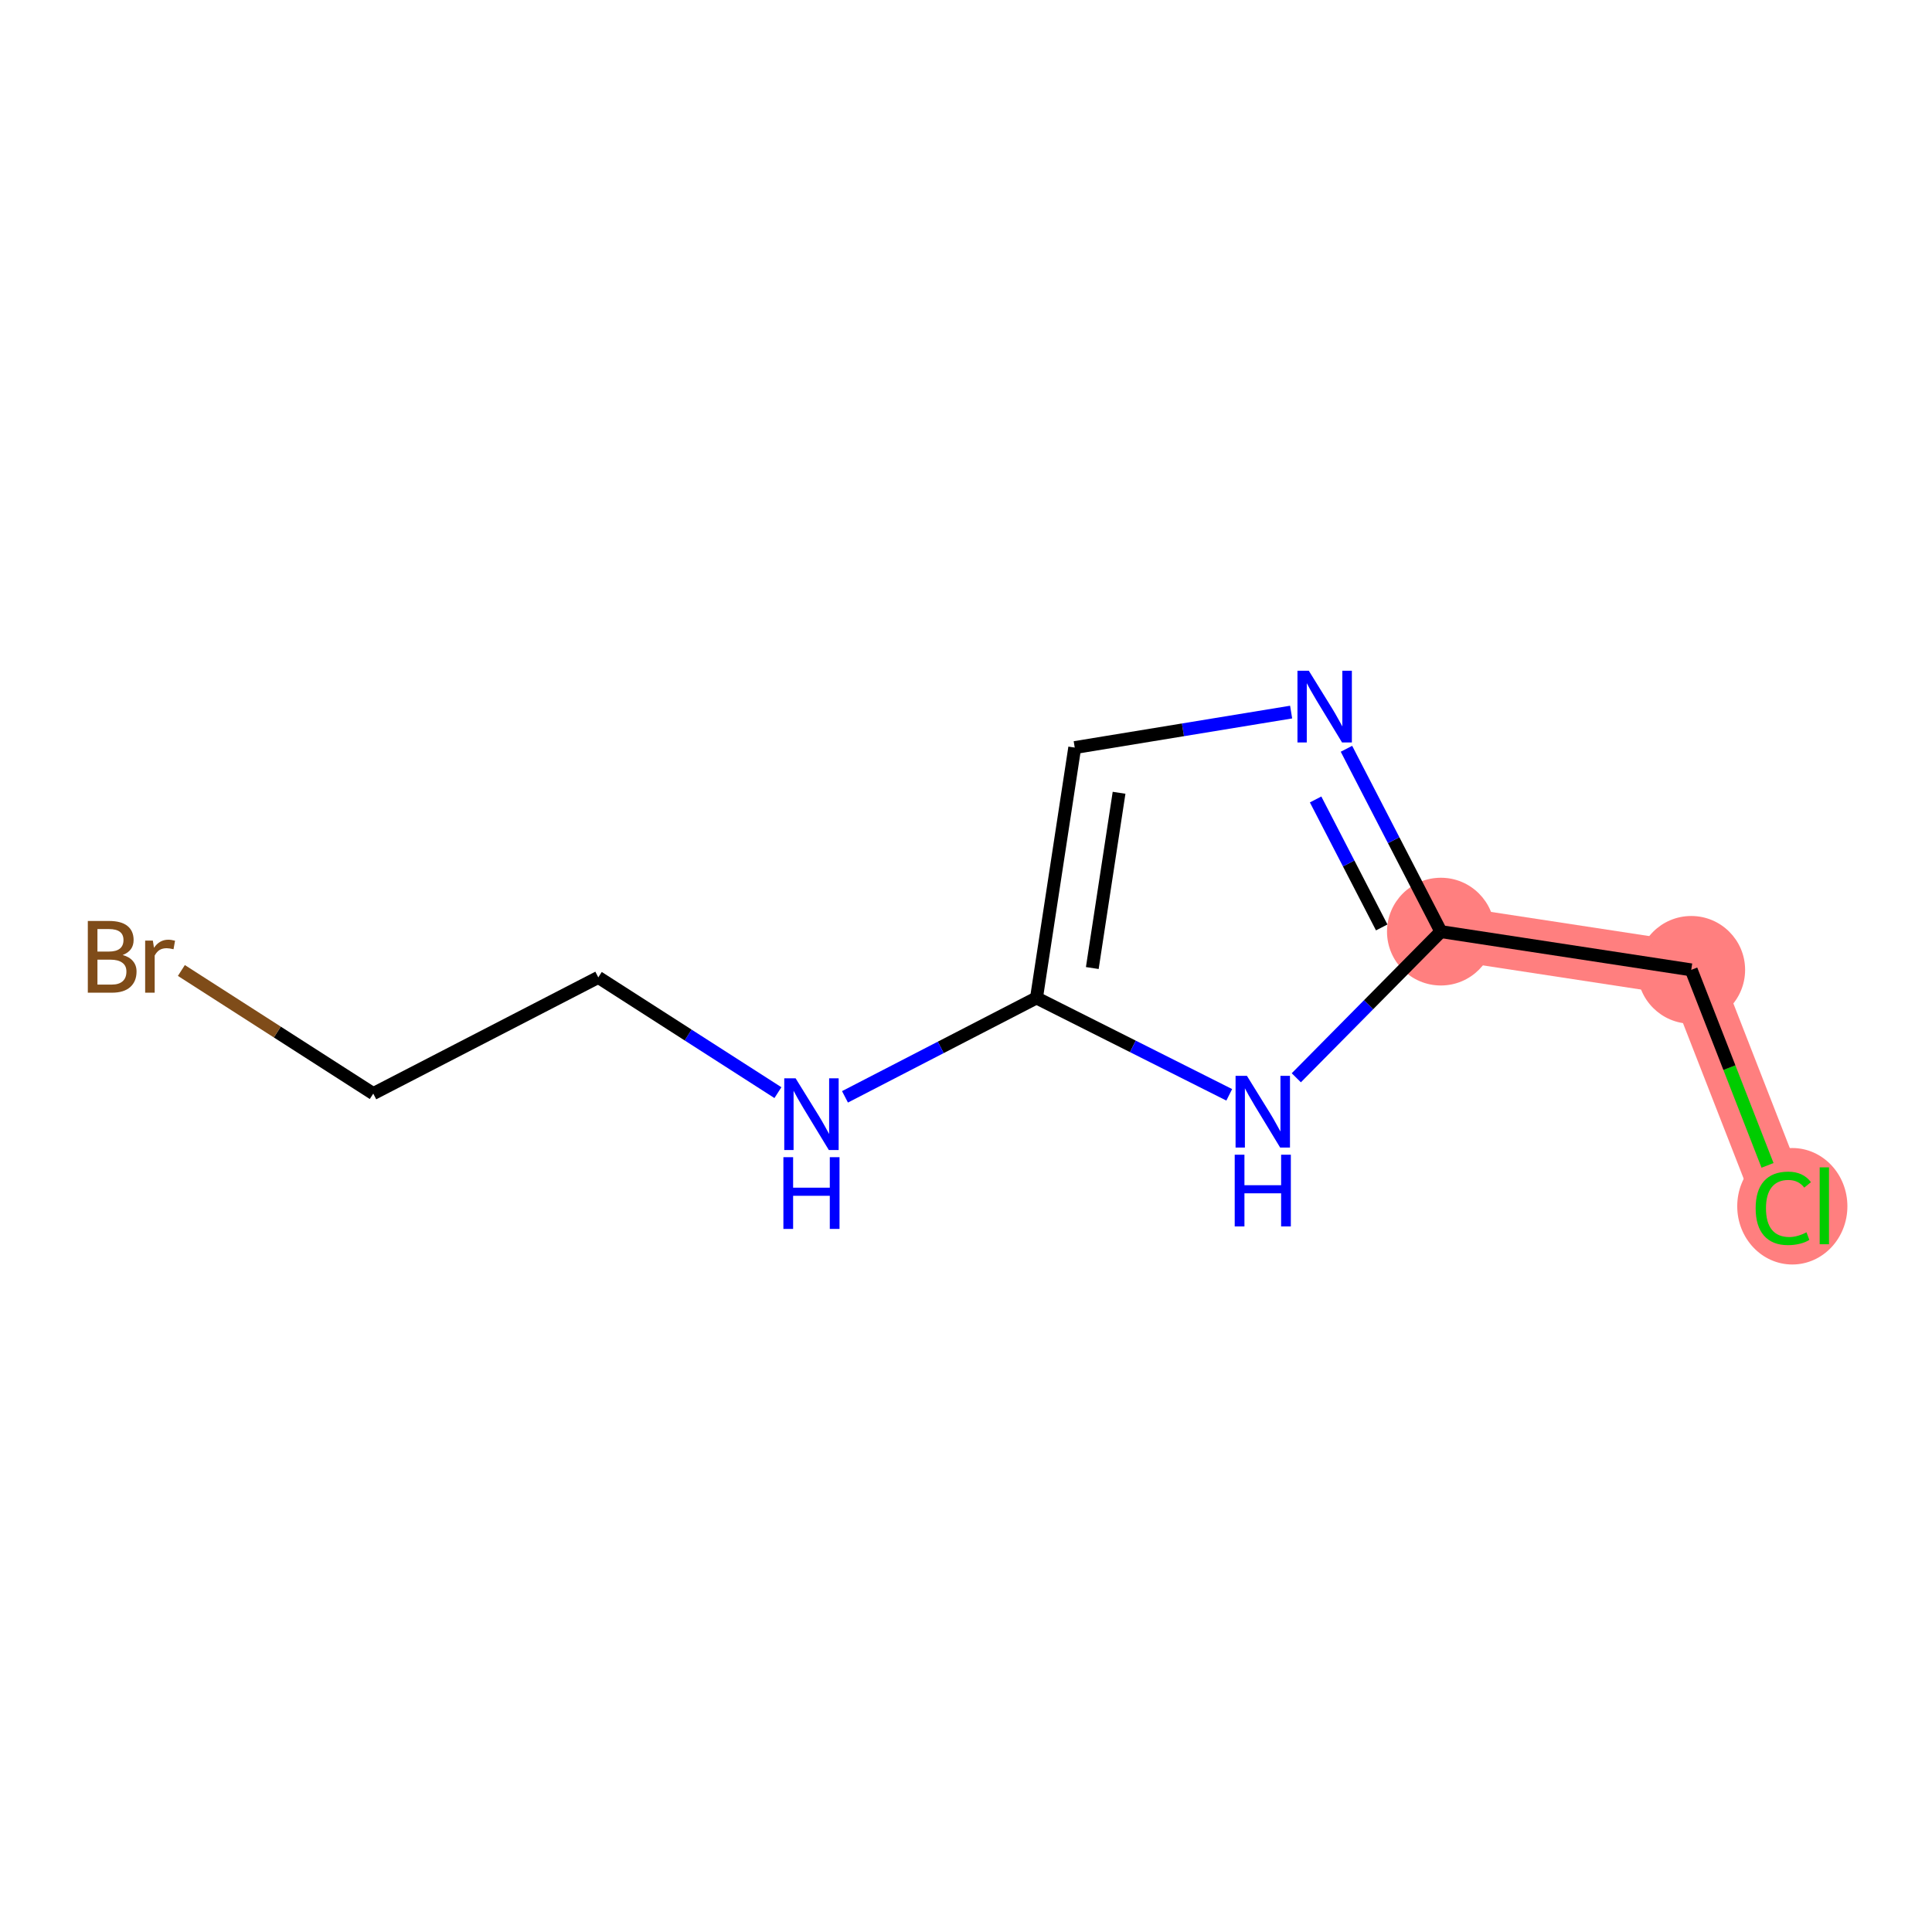 <?xml version='1.0' encoding='iso-8859-1'?>
<svg version='1.1' baseProfile='full'
              xmlns='http://www.w3.org/2000/svg'
                      xmlns:rdkit='http://www.rdkit.org/xml'
                      xmlns:xlink='http://www.w3.org/1999/xlink'
                  xml:space='preserve'
width='300px' height='300px' viewBox='0 0 300 300'>
<!-- END OF HEADER -->
<rect style='opacity:1.0;fill:#FFFFFF;stroke:none' width='300' height='300' x='0' y='0'> </rect>
<rect style='opacity:1.0;fill:#FFFFFF;stroke:none' width='300' height='300' x='0' y='0'> </rect>
<path d='M 276.91,187.237 L 262.615,150.6' style='fill:none;fill-rule:evenodd;stroke:#FF7F7F;stroke-width:8.4px;stroke-linecap:butt;stroke-linejoin:miter;stroke-opacity:1' />
<path d='M 262.615,150.6 L 223.739,144.661' style='fill:none;fill-rule:evenodd;stroke:#FF7F7F;stroke-width:8.4px;stroke-linecap:butt;stroke-linejoin:miter;stroke-opacity:1' />
<ellipse cx='278.31' cy='187.308' rx='8.053' ry='8.543'  style='fill:#FF7F7F;fill-rule:evenodd;stroke:#FF7F7F;stroke-width:1.0px;stroke-linecap:butt;stroke-linejoin:miter;stroke-opacity:1' />
<ellipse cx='262.615' cy='150.6' rx='7.865' ry='7.865'  style='fill:#FF7F7F;fill-rule:evenodd;stroke:#FF7F7F;stroke-width:1.0px;stroke-linecap:butt;stroke-linejoin:miter;stroke-opacity:1' />
<ellipse cx='223.739' cy='144.661' rx='7.865' ry='7.865'  style='fill:#FF7F7F;fill-rule:evenodd;stroke:#FF7F7F;stroke-width:1.0px;stroke-linecap:butt;stroke-linejoin:miter;stroke-opacity:1' />
<path class='bond-0 atom-0 atom-1' d='M 274.461,180.96 L 268.538,165.78' style='fill:none;fill-rule:evenodd;stroke:#00CC00;stroke-width:2.0px;stroke-linecap:butt;stroke-linejoin:miter;stroke-opacity:1' />
<path class='bond-0 atom-0 atom-1' d='M 268.538,165.78 L 262.615,150.6' style='fill:none;fill-rule:evenodd;stroke:#000000;stroke-width:2.0px;stroke-linecap:butt;stroke-linejoin:miter;stroke-opacity:1' />
<path class='bond-1 atom-1 atom-2' d='M 262.615,150.6 L 223.739,144.661' style='fill:none;fill-rule:evenodd;stroke:#000000;stroke-width:2.0px;stroke-linecap:butt;stroke-linejoin:miter;stroke-opacity:1' />
<path class='bond-2 atom-2 atom-3' d='M 223.739,144.661 L 216.408,130.465' style='fill:none;fill-rule:evenodd;stroke:#000000;stroke-width:2.0px;stroke-linecap:butt;stroke-linejoin:miter;stroke-opacity:1' />
<path class='bond-2 atom-2 atom-3' d='M 216.408,130.465 L 209.077,116.27' style='fill:none;fill-rule:evenodd;stroke:#0000FF;stroke-width:2.0px;stroke-linecap:butt;stroke-linejoin:miter;stroke-opacity:1' />
<path class='bond-2 atom-2 atom-3' d='M 214.551,144.011 L 209.419,134.075' style='fill:none;fill-rule:evenodd;stroke:#000000;stroke-width:2.0px;stroke-linecap:butt;stroke-linejoin:miter;stroke-opacity:1' />
<path class='bond-2 atom-2 atom-3' d='M 209.419,134.075 L 204.287,124.138' style='fill:none;fill-rule:evenodd;stroke:#0000FF;stroke-width:2.0px;stroke-linecap:butt;stroke-linejoin:miter;stroke-opacity:1' />
<path class='bond-10 atom-10 atom-2' d='M 201.29,167.357 L 212.515,156.009' style='fill:none;fill-rule:evenodd;stroke:#0000FF;stroke-width:2.0px;stroke-linecap:butt;stroke-linejoin:miter;stroke-opacity:1' />
<path class='bond-10 atom-10 atom-2' d='M 212.515,156.009 L 223.739,144.661' style='fill:none;fill-rule:evenodd;stroke:#000000;stroke-width:2.0px;stroke-linecap:butt;stroke-linejoin:miter;stroke-opacity:1' />
<path class='bond-3 atom-3 atom-4' d='M 200.486,110.572 L 183.685,113.328' style='fill:none;fill-rule:evenodd;stroke:#0000FF;stroke-width:2.0px;stroke-linecap:butt;stroke-linejoin:miter;stroke-opacity:1' />
<path class='bond-3 atom-3 atom-4' d='M 183.685,113.328 L 166.884,116.083' style='fill:none;fill-rule:evenodd;stroke:#000000;stroke-width:2.0px;stroke-linecap:butt;stroke-linejoin:miter;stroke-opacity:1' />
<path class='bond-4 atom-4 atom-5' d='M 166.884,116.083 L 160.945,154.96' style='fill:none;fill-rule:evenodd;stroke:#000000;stroke-width:2.0px;stroke-linecap:butt;stroke-linejoin:miter;stroke-opacity:1' />
<path class='bond-4 atom-4 atom-5' d='M 173.768,123.102 L 169.611,150.316' style='fill:none;fill-rule:evenodd;stroke:#000000;stroke-width:2.0px;stroke-linecap:butt;stroke-linejoin:miter;stroke-opacity:1' />
<path class='bond-5 atom-5 atom-6' d='M 160.945,154.96 L 146.077,162.638' style='fill:none;fill-rule:evenodd;stroke:#000000;stroke-width:2.0px;stroke-linecap:butt;stroke-linejoin:miter;stroke-opacity:1' />
<path class='bond-5 atom-5 atom-6' d='M 146.077,162.638 L 131.209,170.317' style='fill:none;fill-rule:evenodd;stroke:#0000FF;stroke-width:2.0px;stroke-linecap:butt;stroke-linejoin:miter;stroke-opacity:1' />
<path class='bond-9 atom-5 atom-10' d='M 160.945,154.96 L 175.911,162.482' style='fill:none;fill-rule:evenodd;stroke:#000000;stroke-width:2.0px;stroke-linecap:butt;stroke-linejoin:miter;stroke-opacity:1' />
<path class='bond-9 atom-5 atom-10' d='M 175.911,162.482 L 190.876,170.004' style='fill:none;fill-rule:evenodd;stroke:#0000FF;stroke-width:2.0px;stroke-linecap:butt;stroke-linejoin:miter;stroke-opacity:1' />
<path class='bond-6 atom-6 atom-7' d='M 120.795,169.665 L 106.849,160.716' style='fill:none;fill-rule:evenodd;stroke:#0000FF;stroke-width:2.0px;stroke-linecap:butt;stroke-linejoin:miter;stroke-opacity:1' />
<path class='bond-6 atom-6 atom-7' d='M 106.849,160.716 L 92.903,151.768' style='fill:none;fill-rule:evenodd;stroke:#000000;stroke-width:2.0px;stroke-linecap:butt;stroke-linejoin:miter;stroke-opacity:1' />
<path class='bond-7 atom-7 atom-8' d='M 92.903,151.768 L 57.96,169.814' style='fill:none;fill-rule:evenodd;stroke:#000000;stroke-width:2.0px;stroke-linecap:butt;stroke-linejoin:miter;stroke-opacity:1' />
<path class='bond-8 atom-8 atom-9' d='M 57.96,169.814 L 43.062,160.255' style='fill:none;fill-rule:evenodd;stroke:#000000;stroke-width:2.0px;stroke-linecap:butt;stroke-linejoin:miter;stroke-opacity:1' />
<path class='bond-8 atom-8 atom-9' d='M 43.062,160.255 L 28.164,150.696' style='fill:none;fill-rule:evenodd;stroke:#7F4C19;stroke-width:2.0px;stroke-linecap:butt;stroke-linejoin:miter;stroke-opacity:1' />
<path  class='atom-0' d='M 272.616 187.622
Q 272.616 184.854, 273.906 183.407
Q 275.211 181.944, 277.681 181.944
Q 279.978 181.944, 281.205 183.564
L 280.166 184.413
Q 279.27 183.234, 277.681 183.234
Q 275.998 183.234, 275.101 184.366
Q 274.22 185.483, 274.22 187.622
Q 274.22 189.825, 275.133 190.957
Q 276.061 192.09, 277.854 192.09
Q 279.081 192.09, 280.513 191.351
L 280.953 192.531
Q 280.371 192.908, 279.49 193.128
Q 278.609 193.349, 277.634 193.349
Q 275.211 193.349, 273.906 191.87
Q 272.616 190.391, 272.616 187.622
' fill='#00CC00'/>
<path  class='atom-0' d='M 282.558 181.267
L 284.005 181.267
L 284.005 193.207
L 282.558 193.207
L 282.558 181.267
' fill='#00CC00'/>
<path  class='atom-3' d='M 203.231 104.149
L 206.88 110.048
Q 207.242 110.63, 207.824 111.684
Q 208.406 112.738, 208.438 112.801
L 208.438 104.149
L 209.917 104.149
L 209.917 115.287
L 208.391 115.287
L 204.474 108.837
Q 204.017 108.082, 203.53 107.217
Q 203.058 106.352, 202.916 106.084
L 202.916 115.287
L 201.469 115.287
L 201.469 104.149
L 203.231 104.149
' fill='#0000FF'/>
<path  class='atom-6' d='M 123.54 167.437
L 127.19 173.336
Q 127.552 173.918, 128.134 174.972
Q 128.716 176.026, 128.747 176.089
L 128.747 167.437
L 130.226 167.437
L 130.226 178.575
L 128.7 178.575
L 124.783 172.125
Q 124.327 171.37, 123.839 170.505
Q 123.367 169.639, 123.226 169.372
L 123.226 178.575
L 121.779 178.575
L 121.779 167.437
L 123.54 167.437
' fill='#0000FF'/>
<path  class='atom-6' d='M 121.645 179.688
L 123.155 179.688
L 123.155 184.423
L 128.85 184.423
L 128.85 179.688
L 130.36 179.688
L 130.36 190.826
L 128.85 190.826
L 128.85 185.682
L 123.155 185.682
L 123.155 190.826
L 121.645 190.826
L 121.645 179.688
' fill='#0000FF'/>
<path  class='atom-9' d='M 19.048 148.293
Q 20.117 148.592, 20.652 149.252
Q 21.203 149.897, 21.203 150.857
Q 21.203 152.399, 20.212 153.28
Q 19.237 154.145, 17.38 154.145
L 13.636 154.145
L 13.636 143.007
L 16.924 143.007
Q 18.828 143.007, 19.787 143.778
Q 20.747 144.549, 20.747 145.965
Q 20.747 147.648, 19.048 148.293
M 15.131 144.266
L 15.131 147.758
L 16.924 147.758
Q 18.025 147.758, 18.592 147.317
Q 19.174 146.861, 19.174 145.965
Q 19.174 144.266, 16.924 144.266
L 15.131 144.266
M 17.38 152.886
Q 18.466 152.886, 19.048 152.367
Q 19.63 151.848, 19.63 150.857
Q 19.63 149.945, 18.985 149.488
Q 18.356 149.016, 17.144 149.016
L 15.131 149.016
L 15.131 152.886
L 17.38 152.886
' fill='#7F4C19'/>
<path  class='atom-9' d='M 23.736 146.059
L 23.909 147.176
Q 24.758 145.917, 26.142 145.917
Q 26.583 145.917, 27.181 146.075
L 26.945 147.396
Q 26.268 147.239, 25.891 147.239
Q 25.23 147.239, 24.79 147.506
Q 24.365 147.758, 24.019 148.371
L 24.019 154.145
L 22.54 154.145
L 22.54 146.059
L 23.736 146.059
' fill='#7F4C19'/>
<path  class='atom-10' d='M 193.621 167.053
L 197.271 172.952
Q 197.633 173.534, 198.215 174.588
Q 198.797 175.642, 198.828 175.705
L 198.828 167.053
L 200.307 167.053
L 200.307 178.19
L 198.781 178.19
L 194.864 171.74
Q 194.408 170.985, 193.92 170.12
Q 193.448 169.255, 193.307 168.988
L 193.307 178.19
L 191.859 178.19
L 191.859 167.053
L 193.621 167.053
' fill='#0000FF'/>
<path  class='atom-10' d='M 191.726 179.304
L 193.236 179.304
L 193.236 184.039
L 198.931 184.039
L 198.931 179.304
L 200.441 179.304
L 200.441 190.441
L 198.931 190.441
L 198.931 185.297
L 193.236 185.297
L 193.236 190.441
L 191.726 190.441
L 191.726 179.304
' fill='#0000FF'/>
</svg>
